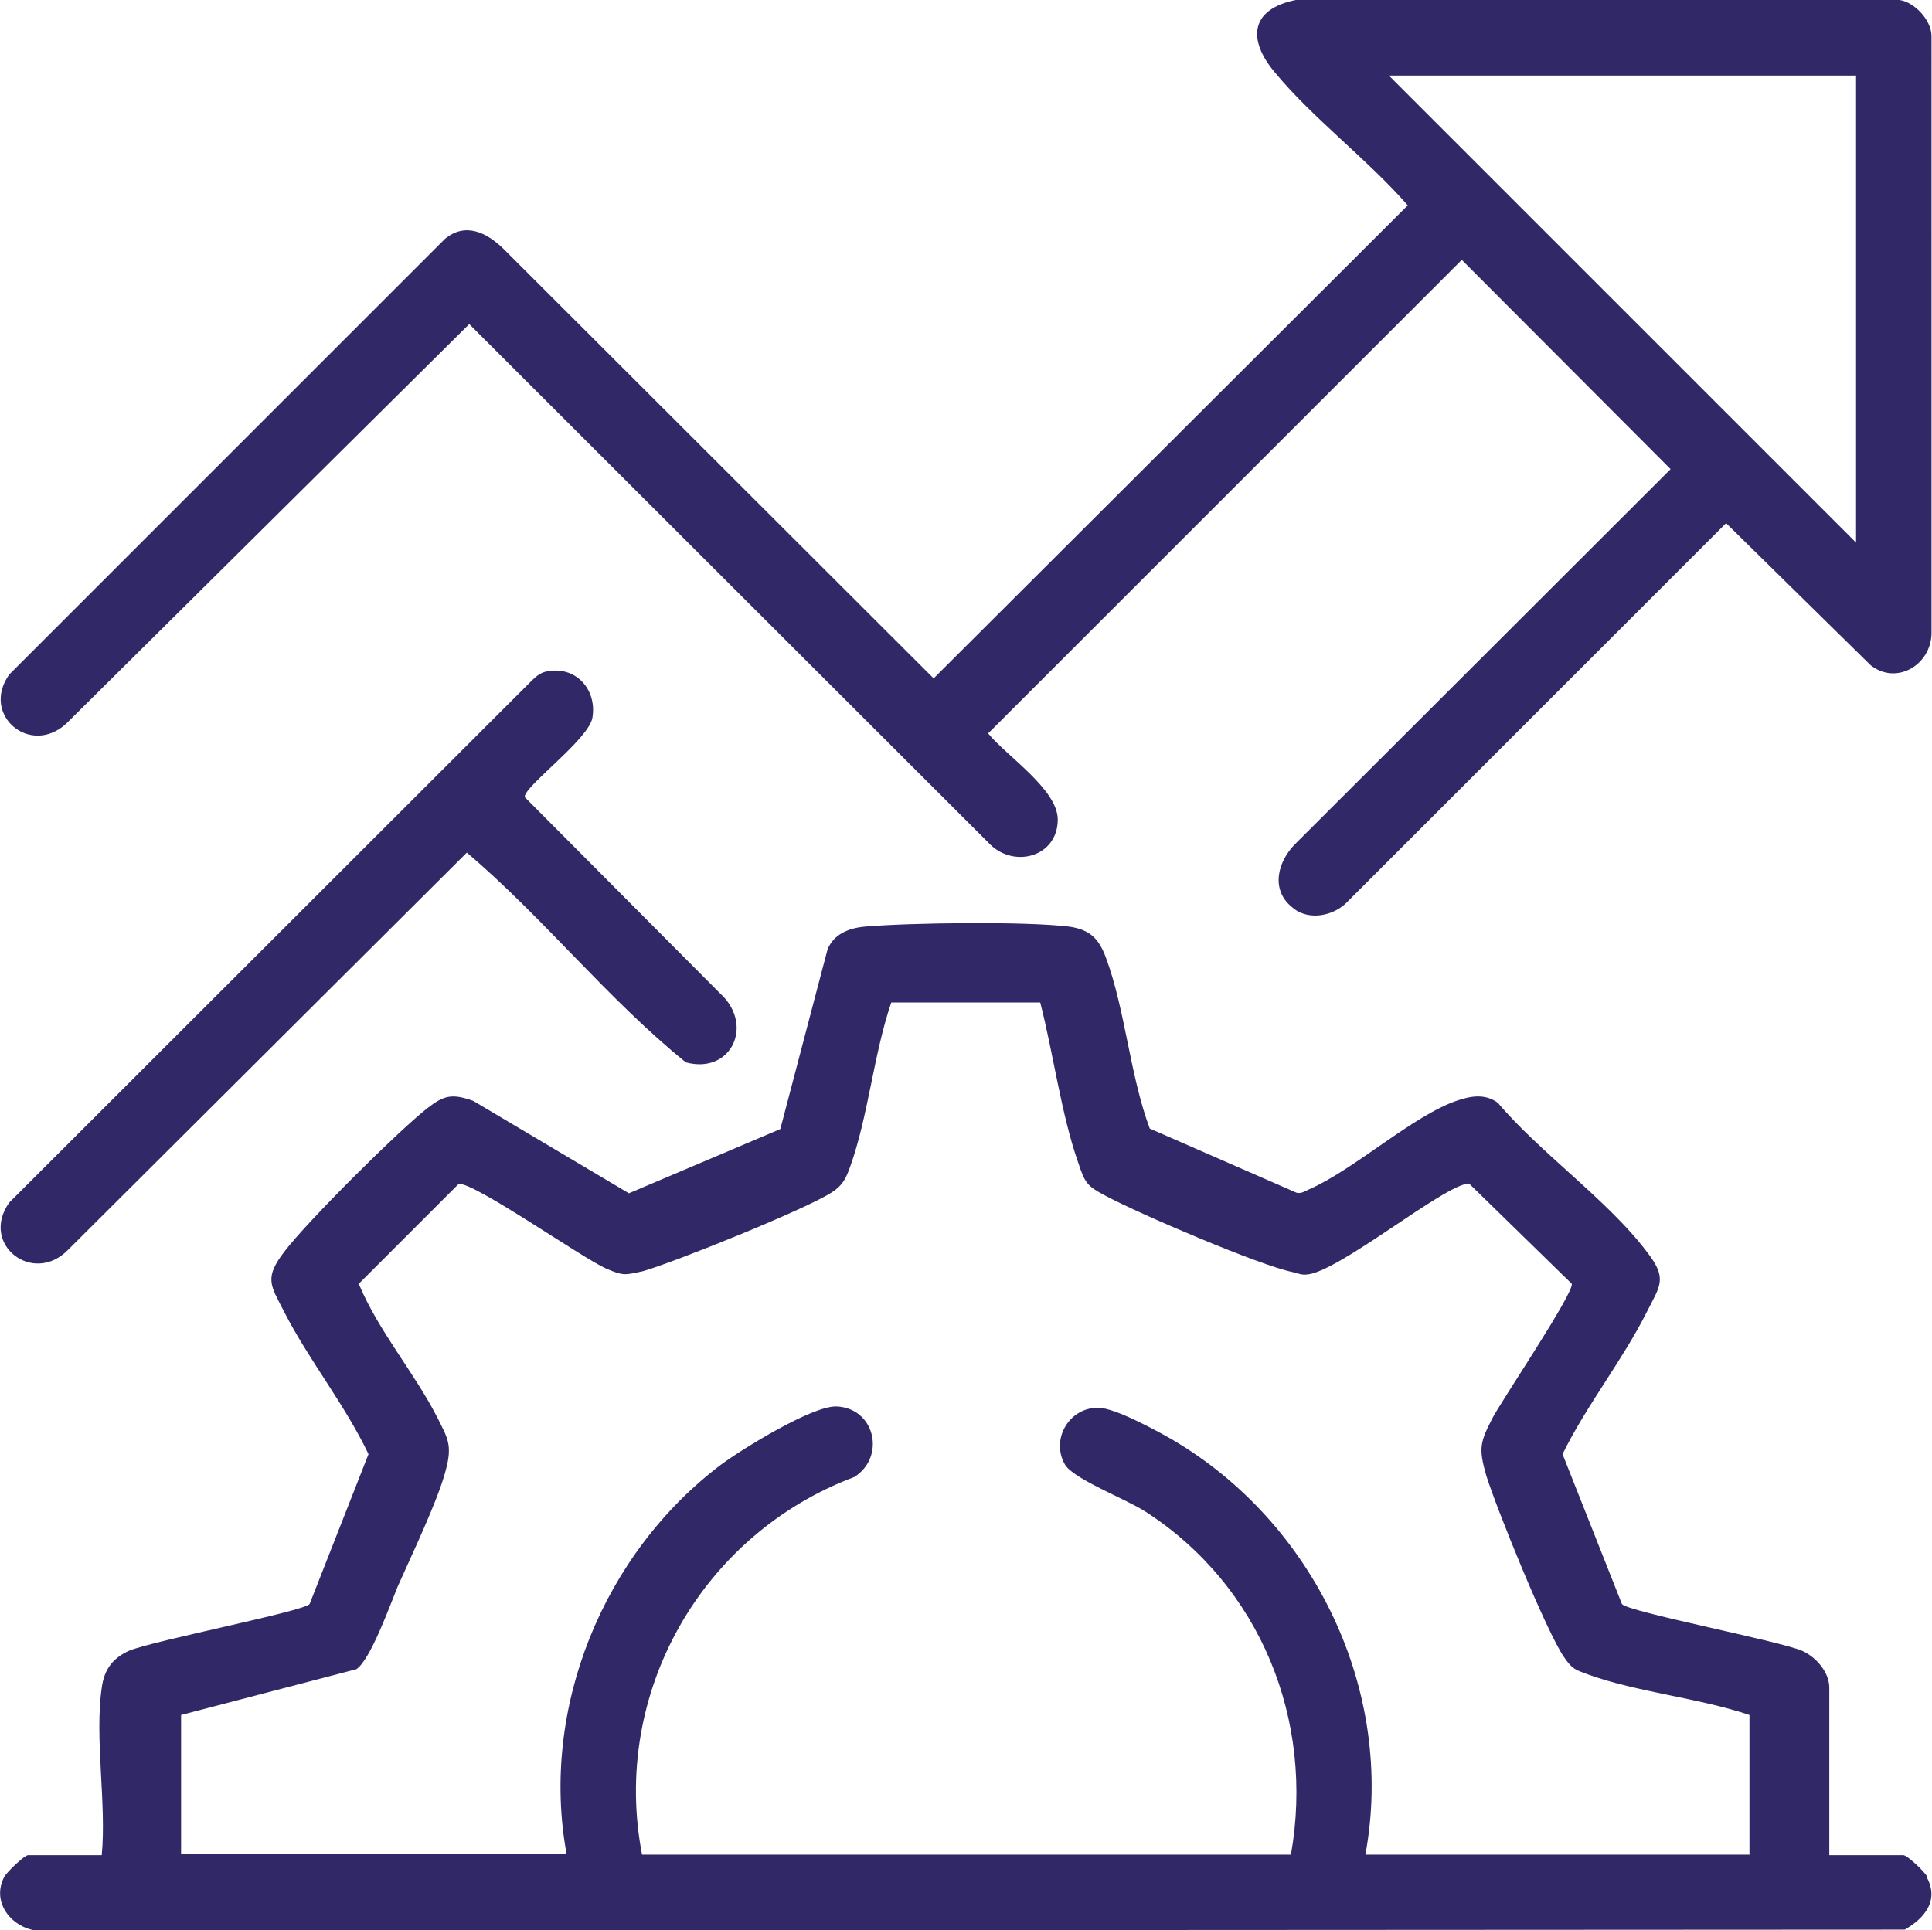 <?xml version="1.0" encoding="UTF-8"?>
<svg id="Laag_3" data-name="Laag 3" xmlns="http://www.w3.org/2000/svg" viewBox="0 0 39.69 39.66">
  <defs>
    <style>
      .cls-1 {
        fill: #312868;
      }
    </style>
  </defs>
  <g id="Laag_1" data-name="Laag 1">
    <g>
      <path class="cls-1" d="M39.59,38.56c-.05-.1-.41-.44-.49-.44h-1.52v-3.44c0-.32-.27-.63-.56-.76-.5-.21-3.58-.8-3.7-.96l-1.22-3.08c.49-1,1.24-1.94,1.73-2.92.28-.55.43-.69,0-1.24-.79-1.05-2.19-2.03-3.06-3.06-.26-.19-.55-.14-.82-.05-.91.3-2.12,1.42-3.06,1.83-.08.03-.14.09-.25.07l-3.02-1.32c-.41-1.1-.5-2.43-.9-3.51-.14-.38-.32-.58-.76-.64-.91-.11-3.25-.08-4.19,0-.33.03-.64.15-.77.47l-.97,3.69-3.11,1.32-3.2-1.9c-.43-.15-.59-.12-.94.15-.62.49-2.46,2.32-2.94,2.95-.42.55-.28.69,0,1.24.5.98,1.25,1.91,1.73,2.92l-1.21,3.08c-.12.15-3.2.75-3.71.96-.33.15-.51.38-.56.76-.15,1.03.1,2.38,0,3.44H.58c-.08,0-.43.34-.49.44-.27.51.12,1.03.65,1.11l38.39-.02c.42-.24.71-.61.45-1.08ZM35.96,38.11h-7.91c.62-3.35-1.05-6.82-3.97-8.53-.33-.19-1.18-.65-1.5-.65-.59-.03-1,.62-.71,1.15.15.3,1.26.72,1.66.98,2.36,1.52,3.48,4.29,2.99,7.05h-13.33c-.64-3.31,1.22-6.58,4.36-7.76.65-.41.43-1.42-.37-1.45-.5-.01-1.91.86-2.36,1.19-2.43,1.83-3.73,5.02-3.18,8.01H3.72v-2.86l3.6-.94c.29-.19.69-1.31.85-1.7.28-.63.84-1.8.99-2.4.14-.52.03-.66-.19-1.1-.47-.91-1.2-1.76-1.6-2.72l2.05-2.05c.28-.07,2.55,1.53,3.04,1.74.35.15.38.13.75.05.66-.19,3.34-1.27,3.88-1.62.23-.15.29-.29.38-.54.37-1.04.48-2.31.84-3.36h3.06c.27,1.05.43,2.29.78,3.29.14.42.18.48.56.68.69.37,3.16,1.43,3.85,1.57.09.02.18.06.27.05.64-.02,2.86-1.87,3.35-1.87l2.11,2.06c.04.2-1.43,2.38-1.63,2.76-.25.49-.29.61-.13,1.17.21.68,1.24,3.22,1.6,3.74.17.25.23.26.5.36,1,.36,2.27.48,3.31.83v2.86Z"/>
      <path class="cls-1" d="M39.02,0h-12.4c-.94.19-1,.82-.42,1.5.78.94,1.9,1.78,2.72,2.72l-9.74,9.72L10.34,5.11c-.34-.33-.78-.55-1.2-.2L.19,13.86c-.59.83.43,1.69,1.17,1.01L9.64,6.66l10.66,10.65c.5.55,1.43.31,1.43-.47,0-.62-1.06-1.31-1.43-1.77l9.73-9.73,4.29,4.3-7.71,7.7c-.36.36-.51.93-.08,1.29.3.28.79.22,1.1-.05l7.83-7.83,2.97,2.92c.52.41,1.22.01,1.25-.63V.73c-.01-.33-.36-.69-.66-.73ZM38.13,11.15L28.53,1.55h9.6v9.6Z"/>
      <path class="cls-1" d="M14.09,21.83c-1.61-1.3-2.93-2.98-4.5-4.31L1.4,25.68c-.72.74-1.82-.11-1.21-.97l10.74-10.73c.08-.08.18-.16.29-.18.59-.13,1.05.35.95.95-.08.45-1.42,1.42-1.39,1.63l4.1,4.12c.58.65.1,1.57-.79,1.33Z"/>
      <polygon class="cls-1" points="38.13 1.54 38.13 1.55 28.53 1.55 28.52 1.54 38.13 1.54"/>
    </g>
  </g>
</svg>